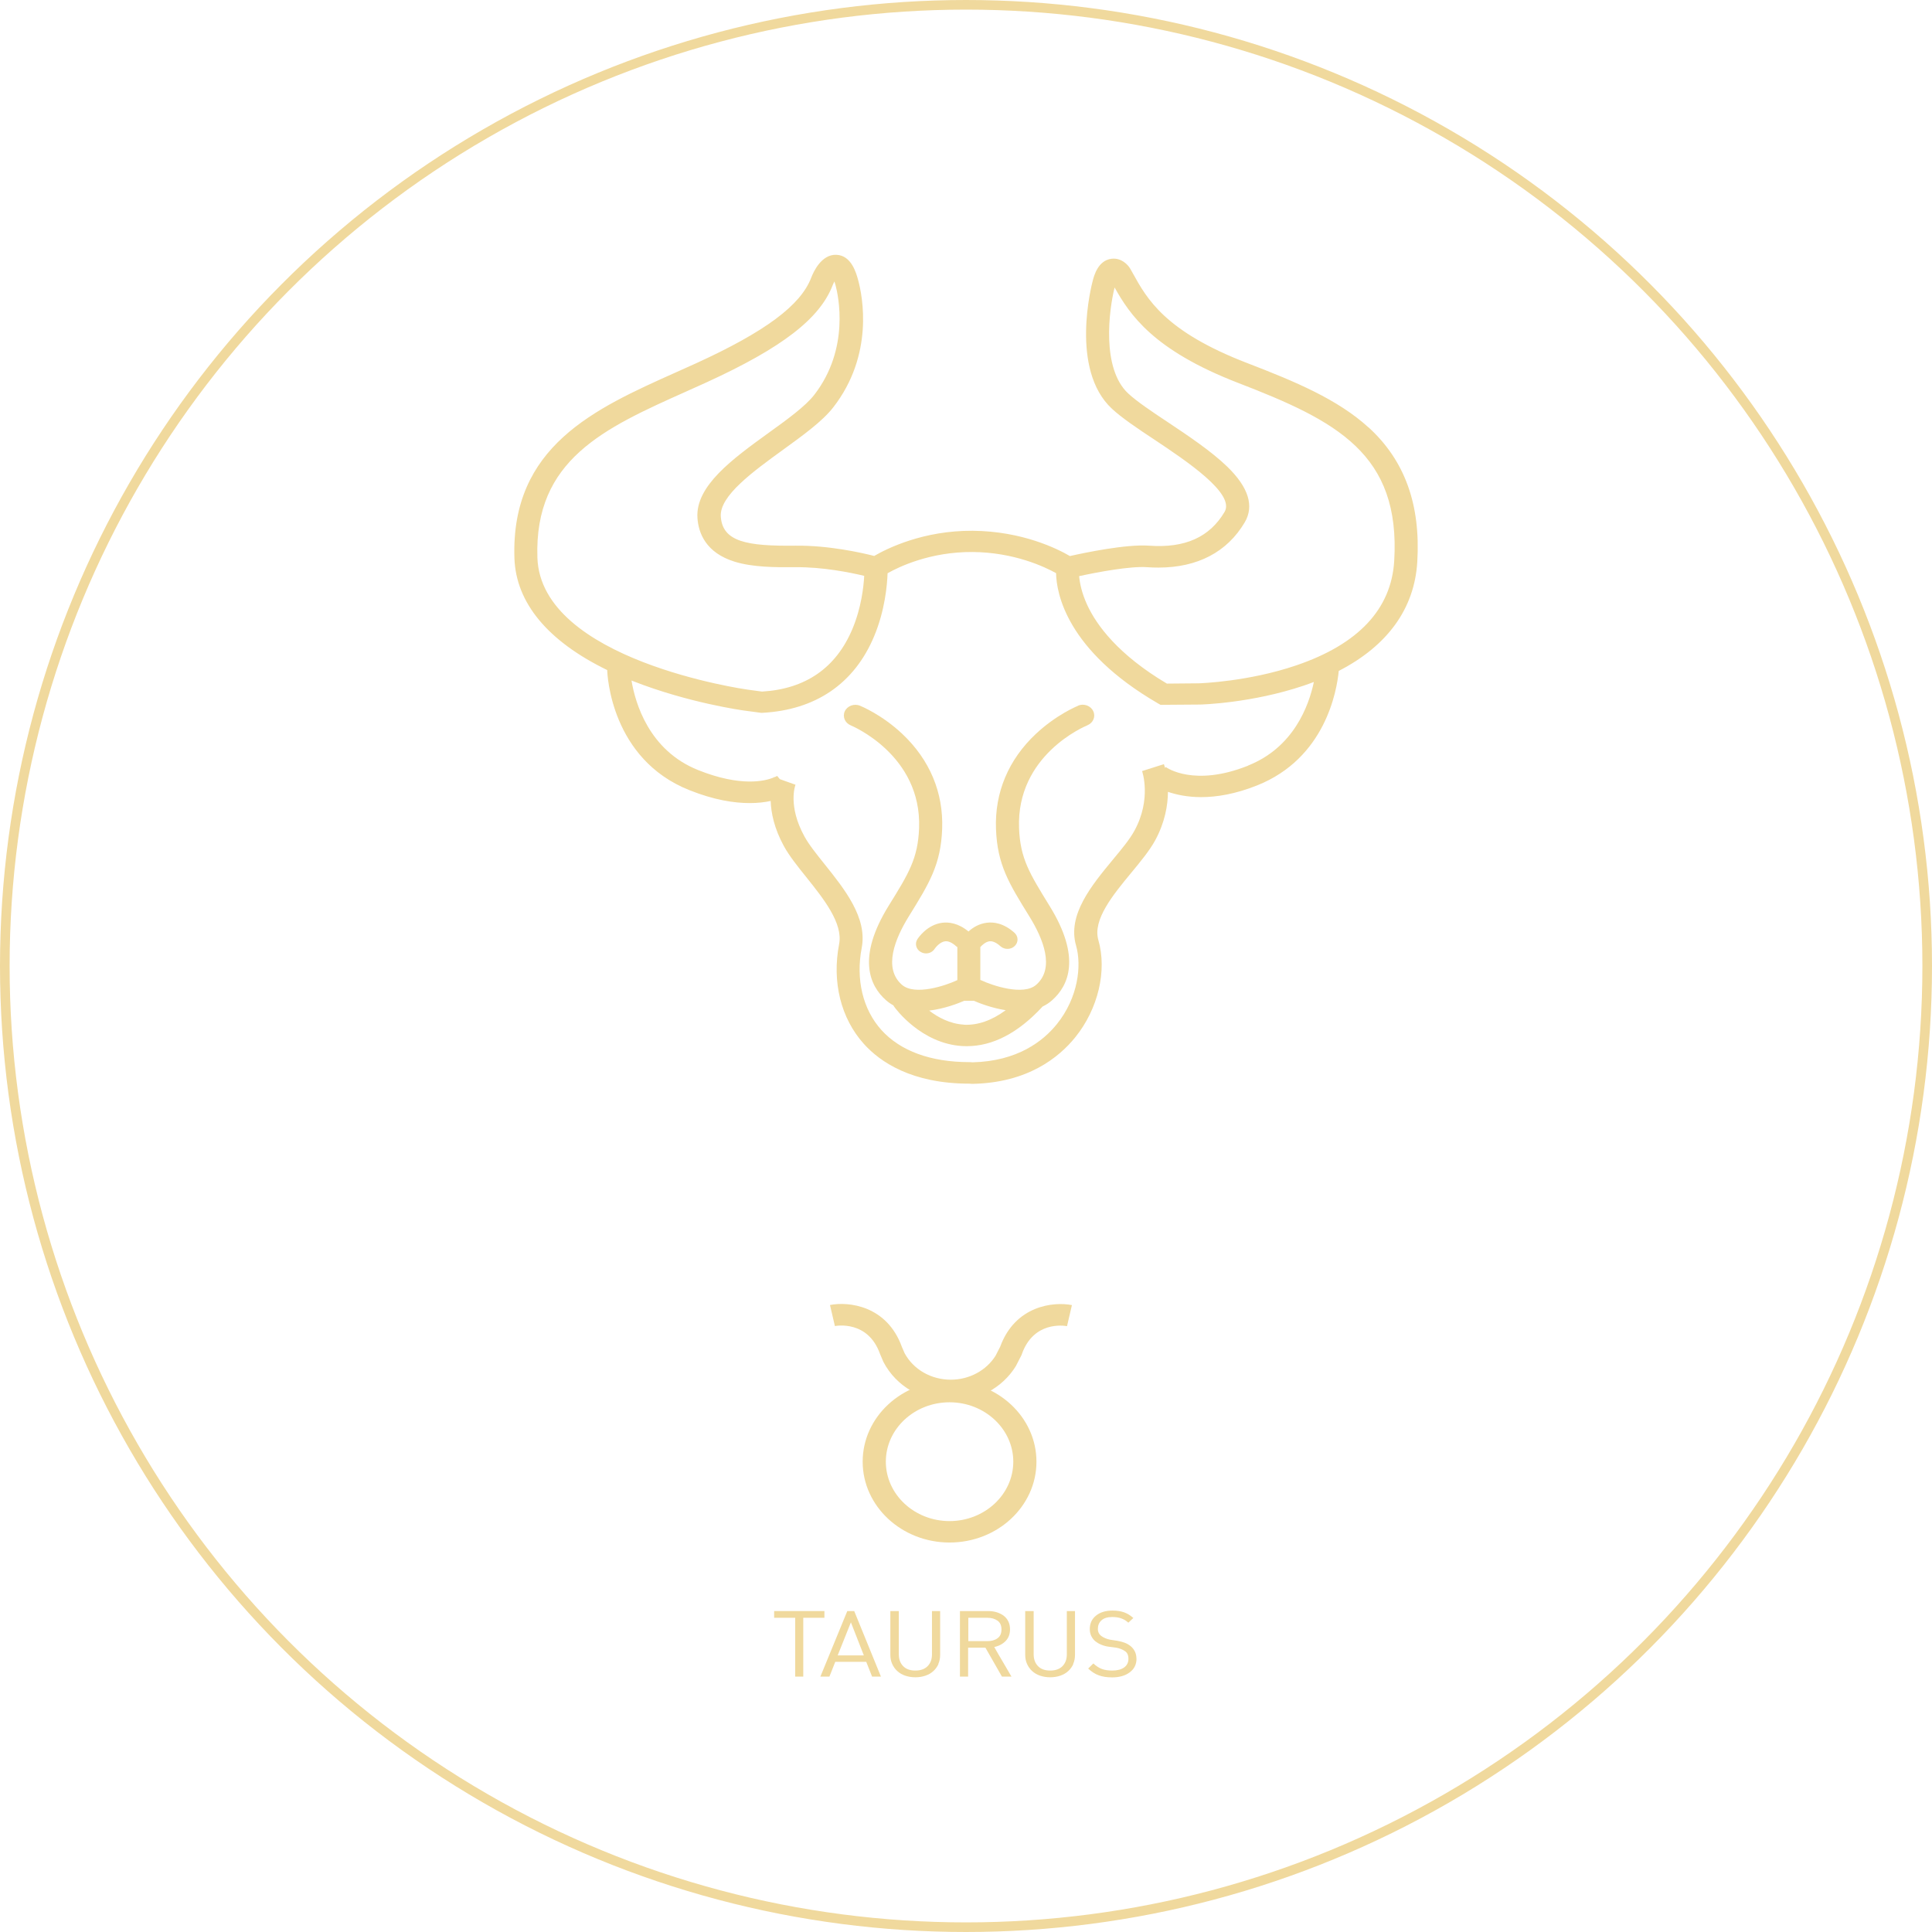 <?xml version="1.0" encoding="UTF-8"?>
<svg id="_レイヤー_2" data-name="レイヤー_2" xmlns="http://www.w3.org/2000/svg" viewBox="0 0 201 201">
  <defs>
    <style>
      .cls-1 {
        fill: none;
        stroke: #f0d99d;
        stroke-miterlimit: 10;
      }

      .cls-2 {
        fill: #f0d99d;
      }
    </style>
  </defs>
  <g id="_星座コンテンツ" data-name="星座コンテンツ">
    <g id="_おうし座フレーム" data-name="おうし座フレーム">
      <circle class="cls-1" cx="100.5" cy="100.5" r="100"/>
      <g id="_牡牛座" data-name="牡牛座">
        <g>
          <path class="cls-2" d="M83.57,168.31v6.12h-.84v-6.12h-2.19v-.7h5.23v.7h-2.2Z"/>
          <path class="cls-2" d="M90.73,174.43l-.61-1.54h-3.22l-.61,1.54h-.94l2.8-6.82h.72l2.78,6.82h-.93ZM88.53,168.77l-1.38,3.45h2.72l-1.35-3.45Z"/>
          <path class="cls-2" d="M97.64,173.11c-.13.29-.3.53-.53.74-.23.21-.5.37-.82.48-.32.11-.67.17-1.06.17s-.74-.06-1.06-.17c-.32-.11-.59-.27-.82-.48-.23-.21-.4-.45-.53-.74-.13-.29-.19-.6-.19-.94v-4.56h.88v4.5c0,.51.15.92.45,1.23.3.31.72.46,1.27.46s.97-.15,1.28-.46c.3-.31.45-.71.45-1.23v-4.5h.85v4.56c0,.34-.06.66-.19.94Z"/>
          <path class="cls-2" d="M104.24,174.43l-1.72-3.01h-1.8v3.01h-.85v-6.82h2.92c.33,0,.63.04.92.13.28.09.52.21.73.37.2.16.36.36.47.59.11.23.17.5.17.8,0,.5-.15.91-.46,1.23-.31.31-.7.52-1.18.62.29.51.58,1.03.89,1.54.31.52.61,1.03.9,1.54h-.97ZM104.19,169.51c0-.4-.14-.71-.41-.9-.28-.2-.63-.3-1.06-.3h-1.98v2.43h1.98c.43,0,.79-.1,1.06-.3.28-.2.41-.51.41-.92Z"/>
          <path class="cls-2" d="M111.67,173.11c-.13.29-.3.53-.53.74-.23.21-.5.37-.82.48-.32.11-.67.17-1.06.17s-.74-.06-1.06-.17c-.32-.11-.59-.27-.82-.48-.23-.21-.4-.45-.53-.74-.13-.29-.19-.6-.19-.94v-4.56h.88v4.5c0,.51.15.92.45,1.23.3.31.72.46,1.27.46s.97-.15,1.28-.46c.3-.31.45-.71.45-1.23v-4.5h.85v4.56c0,.34-.06.66-.19.94Z"/>
          <path class="cls-2" d="M118.24,172.56c0,.59-.23,1.07-.7,1.42-.46.35-1.07.53-1.83.53-.55,0-1.02-.07-1.41-.22-.39-.14-.75-.38-1.09-.7l.54-.53c.3.28.6.47.9.58.3.11.66.16,1.07.16.52,0,.93-.11,1.23-.32.3-.22.45-.52.45-.9s-.12-.64-.36-.8c-.24-.17-.55-.29-.91-.36l-.84-.11c-.26-.04-.51-.11-.74-.21-.23-.09-.43-.22-.61-.36-.17-.15-.31-.33-.41-.54-.1-.21-.15-.45-.15-.72,0-.58.21-1.04.64-1.39.42-.35,1-.53,1.72-.53.46,0,.86.06,1.2.18.34.12.66.32.97.59l-.52.49c-.22-.2-.46-.35-.72-.44-.26-.1-.58-.15-.96-.15-.48,0-.85.11-1.11.34-.26.23-.38.53-.38.9,0,.32.13.57.38.75.25.18.55.3.9.37l.78.12c.26.05.51.11.74.2.23.09.44.21.62.36.18.15.33.34.43.55.11.22.16.46.16.74Z"/>
        </g>
        <g>
          <path class="cls-2" d="M98.79,160.48c-4.98,0-9.04-3.77-9.04-8.41s4.05-8.41,9.04-8.41,9.04,3.77,9.04,8.41-4.05,8.41-9.04,8.41ZM98.79,145.89c-3.66,0-6.63,2.77-6.63,6.18s2.98,6.18,6.63,6.18,6.63-2.77,6.63-6.18-2.98-6.18-6.63-6.18Z"/>
          <path class="cls-2" d="M98.91,145.78c-2.99,0-5.66-1.55-6.98-4.05l-.04-.08-.33-.78c-1.26-3.55-4.56-2.93-4.7-2.91l-.51-2.19c1.91-.38,5.92.04,7.48,4.36l.28.65c.92,1.7,2.76,2.76,4.81,2.76,1.92,0,3.7-.96,4.66-2.5l.48-.94c1.57-4.28,5.56-4.7,7.46-4.32l-.51,2.19c-.34-.06-3.48-.54-4.7,2.91l-.02.07-.6,1.17c-1.38,2.26-3.97,3.67-6.77,3.67Z"/>
        </g>
        <g>
          <path class="cls-2" d="M112.17,73.42c-.09.04-2.27.93-4.41,2.94-2.85,2.68-4.28,6.1-4.14,9.88.14,3.72,1.33,5.64,3.49,9.13,1.4,2.27,2.67,5.34.7,7.08-1.35,1.19-4.63.05-5.67-.44-.05-.02-.1-.04-.15-.06v-3.42c.2-.22.56-.55.95-.6.33-.04.72.13,1.15.52.42.37,1.08.36,1.48-.03.4-.39.39-1-.03-1.38-1.14-1.02-2.19-1.13-2.88-1.04-.82.1-1.46.51-1.9.91-1.07-.89-2.07-.99-2.72-.91-1.59.2-2.5,1.56-2.6,1.72-.29.46-.13,1.06.37,1.33.17.09.35.14.53.14.36,0,.7-.17.9-.48.09-.14.56-.72,1.09-.78.33-.04.72.13,1.15.52.04.03.08.06.12.08v3.44s-.07.03-.1.04c-1.04.49-4.31,1.63-5.67.44-1.97-1.73-.7-4.81.7-7.08,2.16-3.49,3.35-5.41,3.49-9.13.14-3.78-1.29-7.19-4.14-9.88-2.13-2.01-4.31-2.9-4.41-2.94-.61-.25-1.32.02-1.58.58-.26.57.02,1.22.63,1.47.07.03,7.38,3.06,7.1,10.68-.12,3.16-1.07,4.71-3.17,8.09-3.32,5.38-1.98,8.31-.27,9.82.24.21.5.39.77.54.03.05.05.1.09.15.11.16,2.79,3.83,7.09,4.08.15,0,.31.01.46.01,2.69,0,5.32-1.37,7.82-4.06.02-.02.04-.04.05-.06.36-.17.69-.38,1-.66,1.71-1.51,3.06-4.44-.27-9.82-2.09-3.39-3.05-4.93-3.17-8.09-.28-7.57,6.78-10.55,7.1-10.69.61-.25.89-.9.62-1.47-.26-.57-.97-.83-1.58-.58ZM100.28,106.6c-1.45-.08-2.7-.76-3.61-1.46,1.59-.19,3.02-.75,3.64-1.02h1.01c.57.25,1.85.75,3.31.98-1.47,1.08-2.92,1.58-4.35,1.51Z"/>
          <path class="cls-2" d="M142.4,44.49c-3.23-2.95-7.64-4.79-12.65-6.72-8.54-3.29-10.41-6.65-11.9-9.35-.09-.16-.17-.31-.26-.46-.23-.41-.93-1.16-1.94-1.04-1.4.16-1.82,1.74-1.96,2.27-.1.37-2.42,9.23,1.99,13.33,1.03.96,2.67,2.06,4.41,3.21,3.36,2.24,8.44,5.63,7.31,7.53-1.56,2.63-4.12,3.78-7.85,3.51-2.41-.17-6.73.74-8.24,1.08-1.28-.75-4.96-2.59-10.11-2.63-5.15-.04-8.93,1.85-10.25,2.62-1.32-.34-4.76-1.11-8.18-1.07-5.03.06-7.61-.39-7.78-3.04-.14-2.15,3.38-4.69,6.48-6.94,2.1-1.52,4.09-2.96,5.22-4.41,4.24-5.46,3.06-11.51,2.59-13.24-.19-.7-.69-2.57-2.26-2.63-1.57-.07-2.4,1.8-2.62,2.37-1.09,2.88-4.79,5.63-11.99,8.92-.7.32-1.39.63-2.09.94-8.45,3.78-17.19,7.7-16.8,19.34.16,4.64,3.48,8.63,9.65,11.63.02.57.43,9.26,8.54,12.49,2.57,1.03,4.66,1.35,6.29,1.35.86,0,1.58-.09,2.18-.22.04,1.23.36,2.84,1.37,4.69.56,1.02,1.42,2.1,2.33,3.23,1.8,2.25,3.84,4.8,3.42,6.97-.76,3.93.18,7.72,2.57,10.38,1.7,1.89,4.99,4.14,10.98,4.14l.27.02h.06c5.7-.11,8.97-2.71,10.7-4.86,2.37-2.94,3.31-6.91,2.39-10.1-.61-2.12,1.54-4.72,3.44-7.02.97-1.17,1.88-2.28,2.46-3.33,1.03-1.89,1.33-3.67,1.34-5.07.85.29,2.01.55,3.45.55,1.6,0,3.55-.31,5.83-1.22,7.07-2.82,8.29-9.8,8.49-11.91,5.07-2.61,7.88-6.48,8.17-11.34.36-5.97-1.3-10.55-5.06-13.99ZM55.91,58.01c-.34-10.19,6.97-13.47,15.44-17.26.7-.31,1.41-.63,2.11-.95,7.92-3.62,11.86-6.66,13.19-10.18.04-.1.1-.22.16-.34.04.11.08.24.12.4.28,1.06,1.51,6.58-2.21,11.39-.92,1.19-2.78,2.54-4.75,3.96-3.75,2.71-7.62,5.52-7.41,8.84.1,1.57.86,3.64,3.88,4.57,1.86.57,4.15.59,6.33.57,2.82-.03,5.73.56,7.14.9-.06,1.14-.3,3.31-1.22,5.51-1.7,4.06-4.87,6.26-9.41,6.53l-1.48-.2c-.22-.03-21.53-3.04-21.89-13.73ZM129.84,79.66c-5.59,2.23-8.45.22-8.55.14l-.08.09c-.06-.22-.11-.36-.12-.39l-2.27.72s1.02,2.89-.8,6.21c-.47.87-1.32,1.9-2.22,2.98-2.24,2.71-4.77,5.77-3.85,8.96.6,2.09.22,5.43-2,8.18-1.41,1.75-4.08,3.86-8.78,3.97l-.25-.02h-.04s-.02,0-.04,0c-4.01,0-7.17-1.16-9.14-3.34-1.94-2.15-2.68-5.27-2.05-8.55.6-3.12-1.77-6.09-3.86-8.7-.85-1.06-1.65-2.06-2.11-2.91-1.73-3.16-.95-5.28-.92-5.36l-1.63-.58-.28-.34h.02s-.12.06-.3.14l-.06-.02s-.01.03-.02.05c-.9.37-3.41,1-7.85-.77-5.16-2.06-6.56-7.03-6.94-9.32.05.02.1.04.15.06,5.76,2.26,11.37,3.04,11.61,3.07l1.72.23h.12c5.56-.29,9.58-3.04,11.64-7.96,1.14-2.72,1.36-5.38,1.4-6.56,1.18-.67,4.44-2.24,8.84-2.21,4.32.03,7.5,1.54,8.69,2.2.04,2.06,1.06,8,10.57,13.53l.3.17,4.05-.03h.02c.22,0,5.43-.15,10.83-1.97.36-.12.71-.25,1.05-.38-.52,2.47-2.1,6.81-6.83,8.69ZM145.05,58.35c-.3,5.02-3.73,8.68-10.21,10.88-4.94,1.68-9.88,1.85-10.11,1.86l-3.33.03c-5.1-3.03-7.31-6.09-8.27-8.14-.61-1.31-.8-2.38-.86-3.04,1.93-.42,5.34-1.06,7.08-.93.4.03.79.04,1.17.04,4.06,0,7.15-1.61,8.98-4.71,1-1.7.39-3.64-1.81-5.78-1.67-1.62-4.08-3.23-6.21-4.65-1.66-1.1-3.22-2.15-4.11-2.98-2.79-2.6-2-8.66-1.41-11.02,1.58,2.81,4,6.51,12.86,9.93,10.24,3.95,16.9,7.37,16.23,18.52Z"/>
        </g>
      </g>
    </g>
  </g>
</svg>